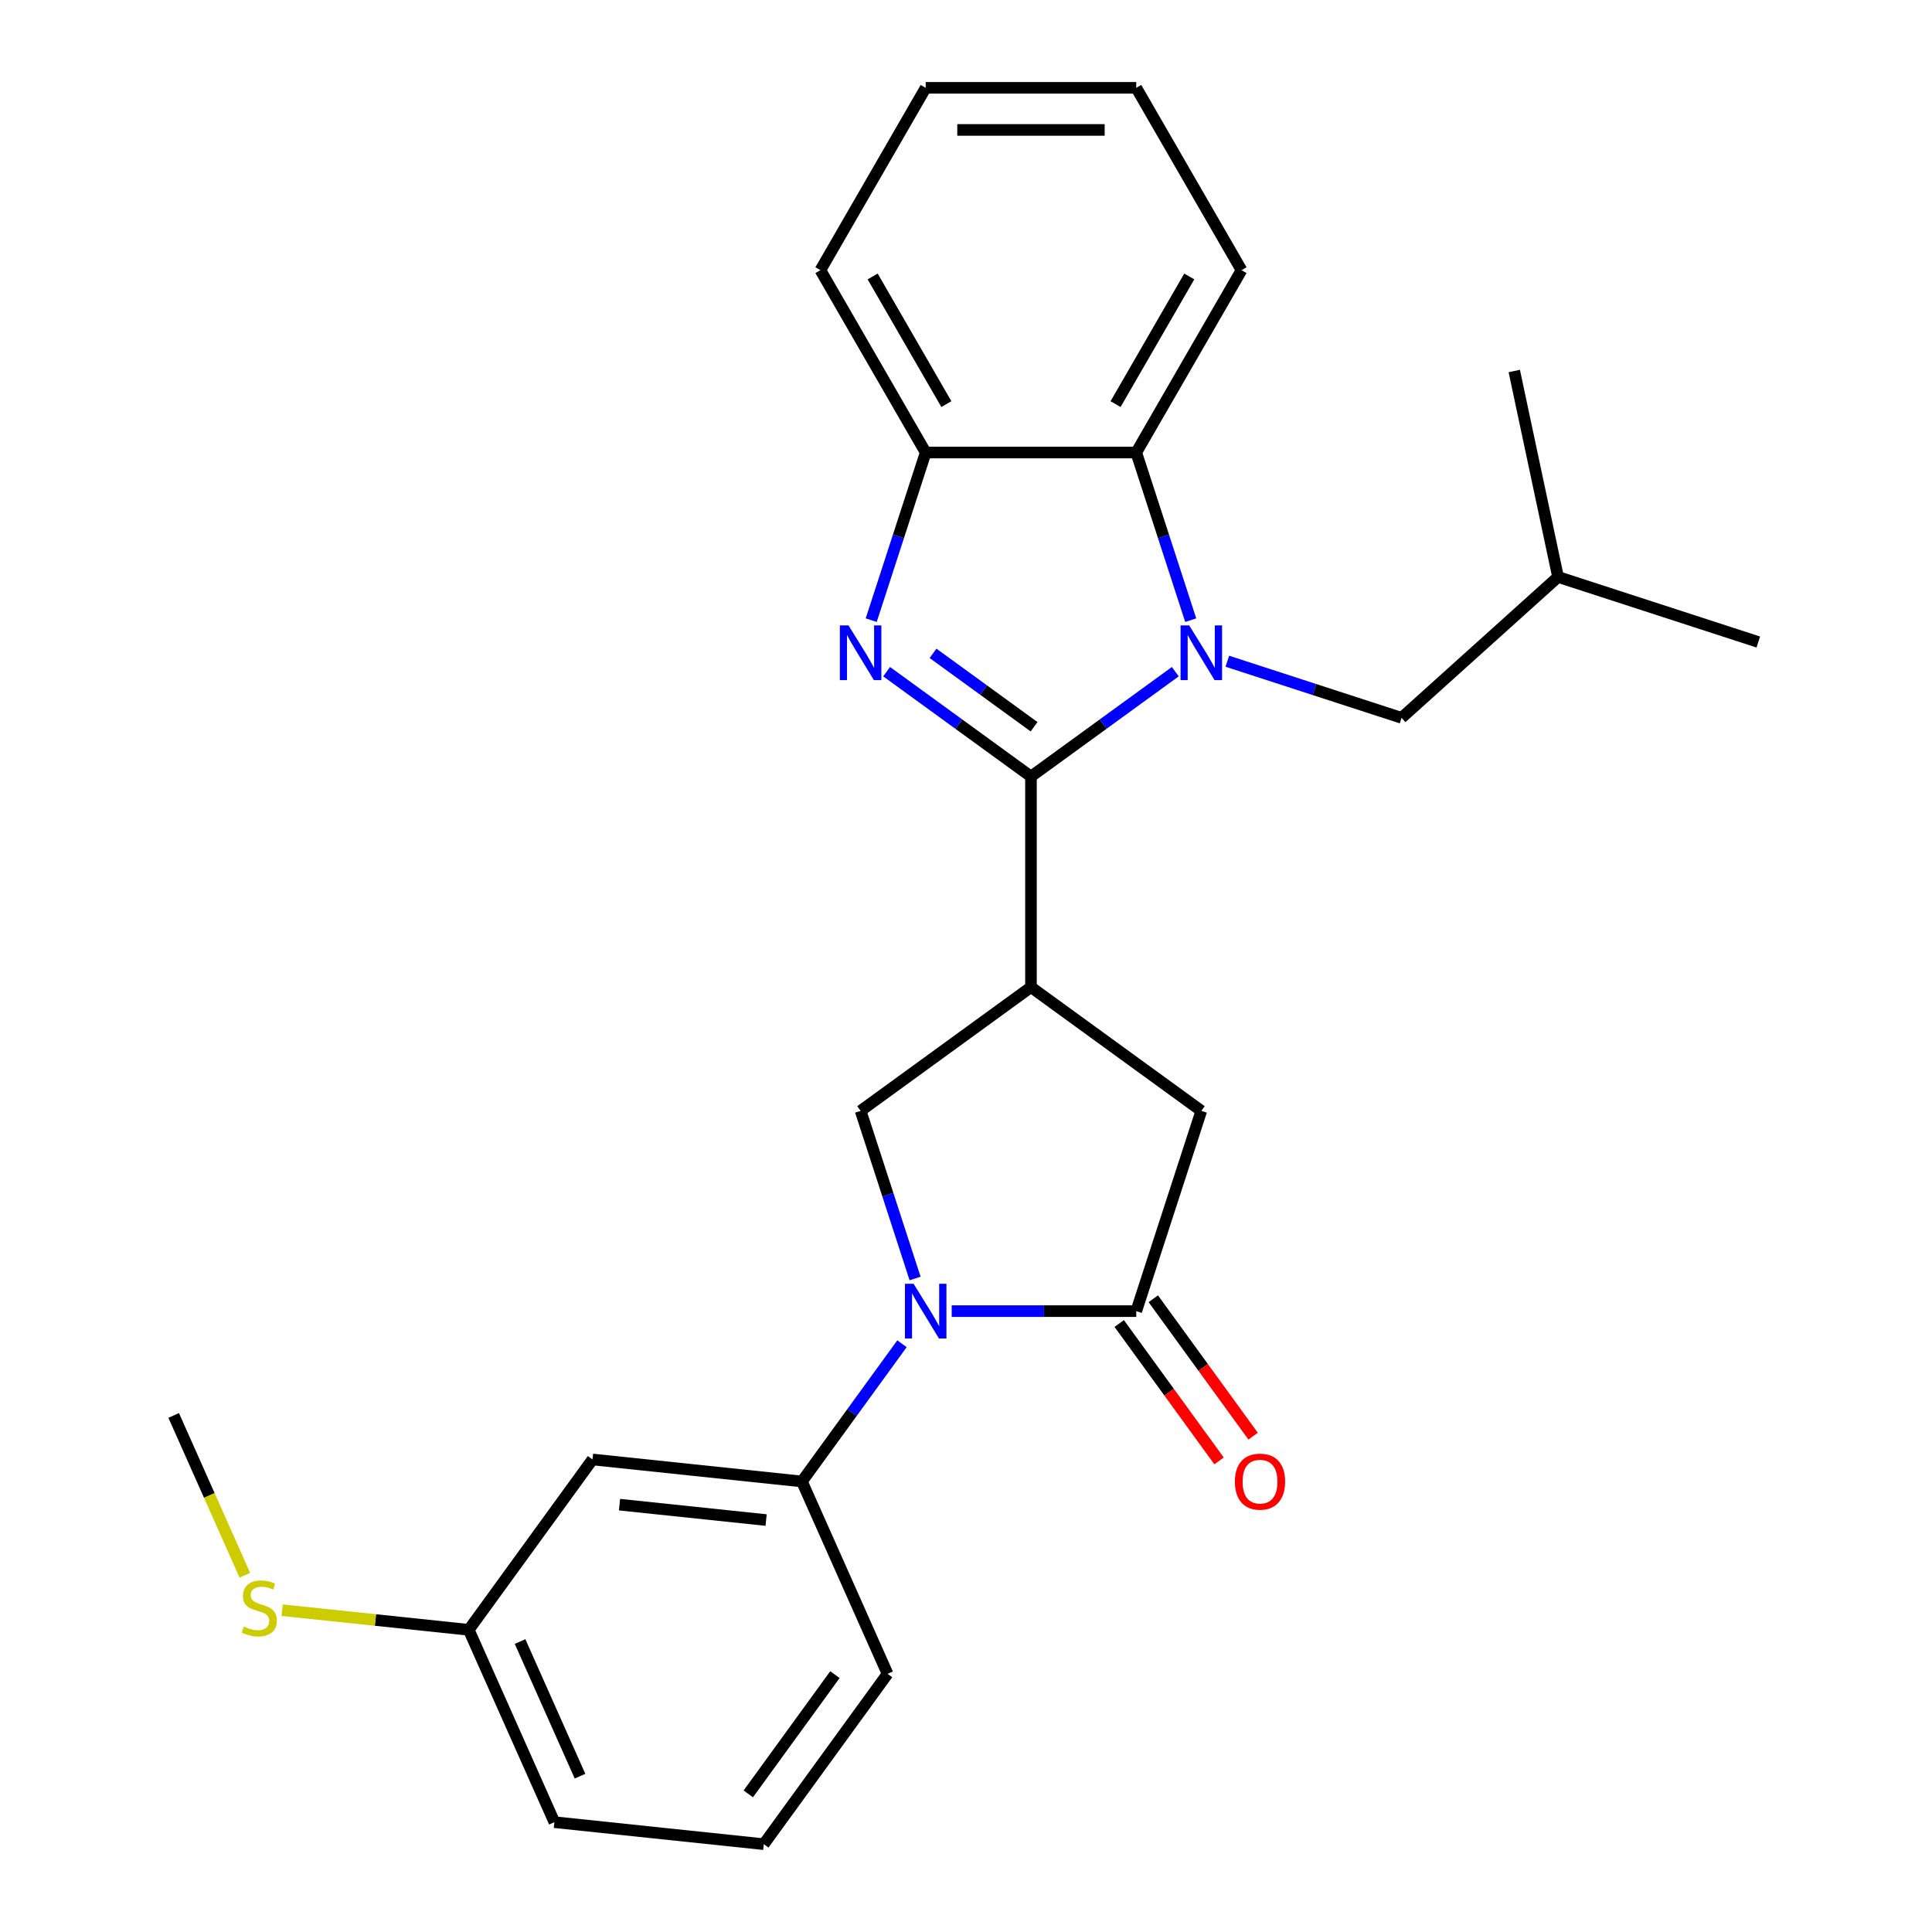 <?xml version='1.0' encoding='iso-8859-1'?>
<svg version='1.1' baseProfile='full'
              xmlns='http://www.w3.org/2000/svg'
                      xmlns:rdkit='http://www.rdkit.org/xml'
                      xmlns:xlink='http://www.w3.org/1999/xlink'
                  xml:space='preserve'
width='1000px' height='1000px' viewBox='0 0 1000 1000'>
<!-- END OF HEADER -->
<rect style='opacity:1.0;fill:#FFFFFF;stroke:none' width='1000' height='1000' x='0' y='0'> </rect>
<path class='bond-0' d='M 533.626,401.938 L 570.98,374.799' style='fill:none;fill-rule:evenodd;stroke:#000000;stroke-width:6px;stroke-linecap:butt;stroke-linejoin:miter;stroke-opacity:1' />
<path class='bond-0' d='M 570.98,374.799 L 608.334,347.66' style='fill:none;fill-rule:evenodd;stroke:#0000FF;stroke-width:6px;stroke-linecap:butt;stroke-linejoin:miter;stroke-opacity:1' />
<path class='bond-1' d='M 533.626,401.938 L 496.273,374.799' style='fill:none;fill-rule:evenodd;stroke:#000000;stroke-width:6px;stroke-linecap:butt;stroke-linejoin:miter;stroke-opacity:1' />
<path class='bond-1' d='M 496.273,374.799 L 458.919,347.66' style='fill:none;fill-rule:evenodd;stroke:#0000FF;stroke-width:6px;stroke-linecap:butt;stroke-linejoin:miter;stroke-opacity:1' />
<path class='bond-1' d='M 535.233,376.162 L 509.085,357.164' style='fill:none;fill-rule:evenodd;stroke:#000000;stroke-width:6px;stroke-linecap:butt;stroke-linejoin:miter;stroke-opacity:1' />
<path class='bond-1' d='M 509.085,357.164 L 482.937,338.167' style='fill:none;fill-rule:evenodd;stroke:#0000FF;stroke-width:6px;stroke-linecap:butt;stroke-linejoin:miter;stroke-opacity:1' />
<path class='bond-2' d='M 533.626,401.938 L 533.626,510.924' style='fill:none;fill-rule:evenodd;stroke:#000000;stroke-width:6px;stroke-linecap:butt;stroke-linejoin:miter;stroke-opacity:1' />
<path class='bond-6' d='M 616.312,320.992 L 602.216,277.609' style='fill:none;fill-rule:evenodd;stroke:#0000FF;stroke-width:6px;stroke-linecap:butt;stroke-linejoin:miter;stroke-opacity:1' />
<path class='bond-6' d='M 602.216,277.609 L 588.12,234.225' style='fill:none;fill-rule:evenodd;stroke:#000000;stroke-width:6px;stroke-linecap:butt;stroke-linejoin:miter;stroke-opacity:1' />
<path class='bond-10' d='M 635.263,342.252 L 680.357,356.904' style='fill:none;fill-rule:evenodd;stroke:#0000FF;stroke-width:6px;stroke-linecap:butt;stroke-linejoin:miter;stroke-opacity:1' />
<path class='bond-10' d='M 680.357,356.904 L 725.451,371.556' style='fill:none;fill-rule:evenodd;stroke:#000000;stroke-width:6px;stroke-linecap:butt;stroke-linejoin:miter;stroke-opacity:1' />
<path class='bond-7' d='M 450.941,320.992 L 465.037,277.609' style='fill:none;fill-rule:evenodd;stroke:#0000FF;stroke-width:6px;stroke-linecap:butt;stroke-linejoin:miter;stroke-opacity:1' />
<path class='bond-7' d='M 465.037,277.609 L 479.133,234.225' style='fill:none;fill-rule:evenodd;stroke:#000000;stroke-width:6px;stroke-linecap:butt;stroke-linejoin:miter;stroke-opacity:1' />
<path class='bond-5' d='M 533.626,510.924 L 445.455,574.985' style='fill:none;fill-rule:evenodd;stroke:#000000;stroke-width:6px;stroke-linecap:butt;stroke-linejoin:miter;stroke-opacity:1' />
<path class='bond-9' d='M 533.626,510.924 L 621.798,574.985' style='fill:none;fill-rule:evenodd;stroke:#000000;stroke-width:6px;stroke-linecap:butt;stroke-linejoin:miter;stroke-opacity:1' />
<path class='bond-3' d='M 473.647,661.753 L 459.551,618.369' style='fill:none;fill-rule:evenodd;stroke:#0000FF;stroke-width:6px;stroke-linecap:butt;stroke-linejoin:miter;stroke-opacity:1' />
<path class='bond-3' d='M 459.551,618.369 L 445.455,574.985' style='fill:none;fill-rule:evenodd;stroke:#000000;stroke-width:6px;stroke-linecap:butt;stroke-linejoin:miter;stroke-opacity:1' />
<path class='bond-8' d='M 466.866,695.522 L 440.969,731.166' style='fill:none;fill-rule:evenodd;stroke:#0000FF;stroke-width:6px;stroke-linecap:butt;stroke-linejoin:miter;stroke-opacity:1' />
<path class='bond-8' d='M 440.969,731.166 L 415.073,766.809' style='fill:none;fill-rule:evenodd;stroke:#000000;stroke-width:6px;stroke-linecap:butt;stroke-linejoin:miter;stroke-opacity:1' />
<path class='bond-27' d='M 492.598,678.637 L 540.359,678.637' style='fill:none;fill-rule:evenodd;stroke:#0000FF;stroke-width:6px;stroke-linecap:butt;stroke-linejoin:miter;stroke-opacity:1' />
<path class='bond-27' d='M 540.359,678.637 L 588.12,678.637' style='fill:none;fill-rule:evenodd;stroke:#000000;stroke-width:6px;stroke-linecap:butt;stroke-linejoin:miter;stroke-opacity:1' />
<path class='bond-4' d='M 588.12,678.637 L 621.798,574.985' style='fill:none;fill-rule:evenodd;stroke:#000000;stroke-width:6px;stroke-linecap:butt;stroke-linejoin:miter;stroke-opacity:1' />
<path class='bond-12' d='M 579.303,685.043 L 605.141,720.607' style='fill:none;fill-rule:evenodd;stroke:#000000;stroke-width:6px;stroke-linecap:butt;stroke-linejoin:miter;stroke-opacity:1' />
<path class='bond-12' d='M 605.141,720.607 L 630.98,756.171' style='fill:none;fill-rule:evenodd;stroke:#FF0000;stroke-width:6px;stroke-linecap:butt;stroke-linejoin:miter;stroke-opacity:1' />
<path class='bond-12' d='M 596.937,672.231 L 622.775,707.795' style='fill:none;fill-rule:evenodd;stroke:#000000;stroke-width:6px;stroke-linecap:butt;stroke-linejoin:miter;stroke-opacity:1' />
<path class='bond-12' d='M 622.775,707.795 L 648.614,743.359' style='fill:none;fill-rule:evenodd;stroke:#FF0000;stroke-width:6px;stroke-linecap:butt;stroke-linejoin:miter;stroke-opacity:1' />
<path class='bond-16' d='M 588.12,234.225 L 642.613,139.84' style='fill:none;fill-rule:evenodd;stroke:#000000;stroke-width:6px;stroke-linecap:butt;stroke-linejoin:miter;stroke-opacity:1' />
<path class='bond-16' d='M 577.417,209.168 L 615.562,143.099' style='fill:none;fill-rule:evenodd;stroke:#000000;stroke-width:6px;stroke-linecap:butt;stroke-linejoin:miter;stroke-opacity:1' />
<path class='bond-26' d='M 588.12,234.225 L 479.133,234.225' style='fill:none;fill-rule:evenodd;stroke:#000000;stroke-width:6px;stroke-linecap:butt;stroke-linejoin:miter;stroke-opacity:1' />
<path class='bond-17' d='M 479.133,234.225 L 424.64,139.84' style='fill:none;fill-rule:evenodd;stroke:#000000;stroke-width:6px;stroke-linecap:butt;stroke-linejoin:miter;stroke-opacity:1' />
<path class='bond-17' d='M 489.836,209.168 L 451.691,143.099' style='fill:none;fill-rule:evenodd;stroke:#000000;stroke-width:6px;stroke-linecap:butt;stroke-linejoin:miter;stroke-opacity:1' />
<path class='bond-11' d='M 415.073,766.809 L 306.683,755.417' style='fill:none;fill-rule:evenodd;stroke:#000000;stroke-width:6px;stroke-linecap:butt;stroke-linejoin:miter;stroke-opacity:1' />
<path class='bond-11' d='M 396.536,786.778 L 320.663,778.804' style='fill:none;fill-rule:evenodd;stroke:#000000;stroke-width:6px;stroke-linecap:butt;stroke-linejoin:miter;stroke-opacity:1' />
<path class='bond-15' d='M 415.073,766.809 L 459.401,866.373' style='fill:none;fill-rule:evenodd;stroke:#000000;stroke-width:6px;stroke-linecap:butt;stroke-linejoin:miter;stroke-opacity:1' />
<path class='bond-18' d='M 725.451,371.556 L 806.444,298.63' style='fill:none;fill-rule:evenodd;stroke:#000000;stroke-width:6px;stroke-linecap:butt;stroke-linejoin:miter;stroke-opacity:1' />
<path class='bond-13' d='M 306.683,755.417 L 242.622,843.589' style='fill:none;fill-rule:evenodd;stroke:#000000;stroke-width:6px;stroke-linecap:butt;stroke-linejoin:miter;stroke-opacity:1' />
<path class='bond-14' d='M 242.622,843.589 L 194.33,838.513' style='fill:none;fill-rule:evenodd;stroke:#000000;stroke-width:6px;stroke-linecap:butt;stroke-linejoin:miter;stroke-opacity:1' />
<path class='bond-14' d='M 194.33,838.513 L 146.038,833.438' style='fill:none;fill-rule:evenodd;stroke:#CCCC00;stroke-width:6px;stroke-linecap:butt;stroke-linejoin:miter;stroke-opacity:1' />
<path class='bond-29' d='M 242.622,843.589 L 286.951,943.153' style='fill:none;fill-rule:evenodd;stroke:#000000;stroke-width:6px;stroke-linecap:butt;stroke-linejoin:miter;stroke-opacity:1' />
<path class='bond-29' d='M 269.185,849.658 L 300.215,919.353' style='fill:none;fill-rule:evenodd;stroke:#000000;stroke-width:6px;stroke-linecap:butt;stroke-linejoin:miter;stroke-opacity:1' />
<path class='bond-21' d='M 126.733,815.352 L 108.319,773.992' style='fill:none;fill-rule:evenodd;stroke:#CCCC00;stroke-width:6px;stroke-linecap:butt;stroke-linejoin:miter;stroke-opacity:1' />
<path class='bond-21' d='M 108.319,773.992 L 89.904,732.633' style='fill:none;fill-rule:evenodd;stroke:#000000;stroke-width:6px;stroke-linecap:butt;stroke-linejoin:miter;stroke-opacity:1' />
<path class='bond-19' d='M 459.401,866.373 L 395.341,954.545' style='fill:none;fill-rule:evenodd;stroke:#000000;stroke-width:6px;stroke-linecap:butt;stroke-linejoin:miter;stroke-opacity:1' />
<path class='bond-19' d='M 432.158,866.787 L 387.315,928.508' style='fill:none;fill-rule:evenodd;stroke:#000000;stroke-width:6px;stroke-linecap:butt;stroke-linejoin:miter;stroke-opacity:1' />
<path class='bond-24' d='M 642.613,139.84 L 588.12,45.455' style='fill:none;fill-rule:evenodd;stroke:#000000;stroke-width:6px;stroke-linecap:butt;stroke-linejoin:miter;stroke-opacity:1' />
<path class='bond-25' d='M 424.64,139.84 L 479.133,45.455' style='fill:none;fill-rule:evenodd;stroke:#000000;stroke-width:6px;stroke-linecap:butt;stroke-linejoin:miter;stroke-opacity:1' />
<path class='bond-22' d='M 806.444,298.63 L 910.096,332.308' style='fill:none;fill-rule:evenodd;stroke:#000000;stroke-width:6px;stroke-linecap:butt;stroke-linejoin:miter;stroke-opacity:1' />
<path class='bond-23' d='M 806.444,298.63 L 783.784,192.025' style='fill:none;fill-rule:evenodd;stroke:#000000;stroke-width:6px;stroke-linecap:butt;stroke-linejoin:miter;stroke-opacity:1' />
<path class='bond-20' d='M 395.341,954.545 L 286.951,943.153' style='fill:none;fill-rule:evenodd;stroke:#000000;stroke-width:6px;stroke-linecap:butt;stroke-linejoin:miter;stroke-opacity:1' />
<path class='bond-28' d='M 588.12,45.455 L 479.133,45.455' style='fill:none;fill-rule:evenodd;stroke:#000000;stroke-width:6px;stroke-linecap:butt;stroke-linejoin:miter;stroke-opacity:1' />
<path class='bond-28' d='M 571.772,67.252 L 495.481,67.252' style='fill:none;fill-rule:evenodd;stroke:#000000;stroke-width:6px;stroke-linecap:butt;stroke-linejoin:miter;stroke-opacity:1' />
<path  class='atom-1' d='M 615.538 323.717
L 624.818 338.717
Q 625.738 340.197, 627.218 342.877
Q 628.698 345.557, 628.778 345.717
L 628.778 323.717
L 632.538 323.717
L 632.538 352.037
L 628.658 352.037
L 618.698 335.637
Q 617.538 333.717, 616.298 331.517
Q 615.098 329.317, 614.738 328.637
L 614.738 352.037
L 611.058 352.037
L 611.058 323.717
L 615.538 323.717
' fill='#0000FF'/>
<path  class='atom-2' d='M 439.195 323.717
L 448.475 338.717
Q 449.395 340.197, 450.875 342.877
Q 452.355 345.557, 452.435 345.717
L 452.435 323.717
L 456.195 323.717
L 456.195 352.037
L 452.315 352.037
L 442.355 335.637
Q 441.195 333.717, 439.955 331.517
Q 438.755 329.317, 438.395 328.637
L 438.395 352.037
L 434.715 352.037
L 434.715 323.717
L 439.195 323.717
' fill='#0000FF'/>
<path  class='atom-4' d='M 472.873 664.477
L 482.153 679.477
Q 483.073 680.957, 484.553 683.637
Q 486.033 686.317, 486.113 686.477
L 486.113 664.477
L 489.873 664.477
L 489.873 692.797
L 485.993 692.797
L 476.033 676.397
Q 474.873 674.477, 473.633 672.277
Q 472.433 670.077, 472.073 669.397
L 472.073 692.797
L 468.393 692.797
L 468.393 664.477
L 472.873 664.477
' fill='#0000FF'/>
<path  class='atom-13' d='M 639.18 766.889
Q 639.18 760.089, 642.54 756.289
Q 645.9 752.489, 652.18 752.489
Q 658.46 752.489, 661.82 756.289
Q 665.18 760.089, 665.18 766.889
Q 665.18 773.769, 661.78 777.689
Q 658.38 781.569, 652.18 781.569
Q 645.94 781.569, 642.54 777.689
Q 639.18 773.809, 639.18 766.889
M 652.18 778.369
Q 656.5 778.369, 658.82 775.489
Q 661.18 772.569, 661.18 766.889
Q 661.18 761.329, 658.82 758.529
Q 656.5 755.689, 652.18 755.689
Q 647.86 755.689, 645.5 758.489
Q 643.18 761.289, 643.18 766.889
Q 643.18 772.609, 645.5 775.489
Q 647.86 778.369, 652.18 778.369
' fill='#FF0000'/>
<path  class='atom-15' d='M 126.233 841.917
Q 126.553 842.037, 127.873 842.597
Q 129.193 843.157, 130.633 843.517
Q 132.113 843.837, 133.553 843.837
Q 136.233 843.837, 137.793 842.557
Q 139.353 841.237, 139.353 838.957
Q 139.353 837.397, 138.553 836.437
Q 137.793 835.477, 136.593 834.957
Q 135.393 834.437, 133.393 833.837
Q 130.873 833.077, 129.353 832.357
Q 127.873 831.637, 126.793 830.117
Q 125.753 828.597, 125.753 826.037
Q 125.753 822.477, 128.153 820.277
Q 130.593 818.077, 135.393 818.077
Q 138.673 818.077, 142.393 819.637
L 141.473 822.717
Q 138.073 821.317, 135.513 821.317
Q 132.753 821.317, 131.233 822.477
Q 129.713 823.597, 129.753 825.557
Q 129.753 827.077, 130.513 827.997
Q 131.313 828.917, 132.433 829.437
Q 133.593 829.957, 135.513 830.557
Q 138.073 831.357, 139.593 832.157
Q 141.113 832.957, 142.193 834.597
Q 143.313 836.197, 143.313 838.957
Q 143.313 842.877, 140.673 844.997
Q 138.073 847.077, 133.713 847.077
Q 131.193 847.077, 129.273 846.517
Q 127.393 845.997, 125.153 845.077
L 126.233 841.917
' fill='#CCCC00'/>
</svg>
